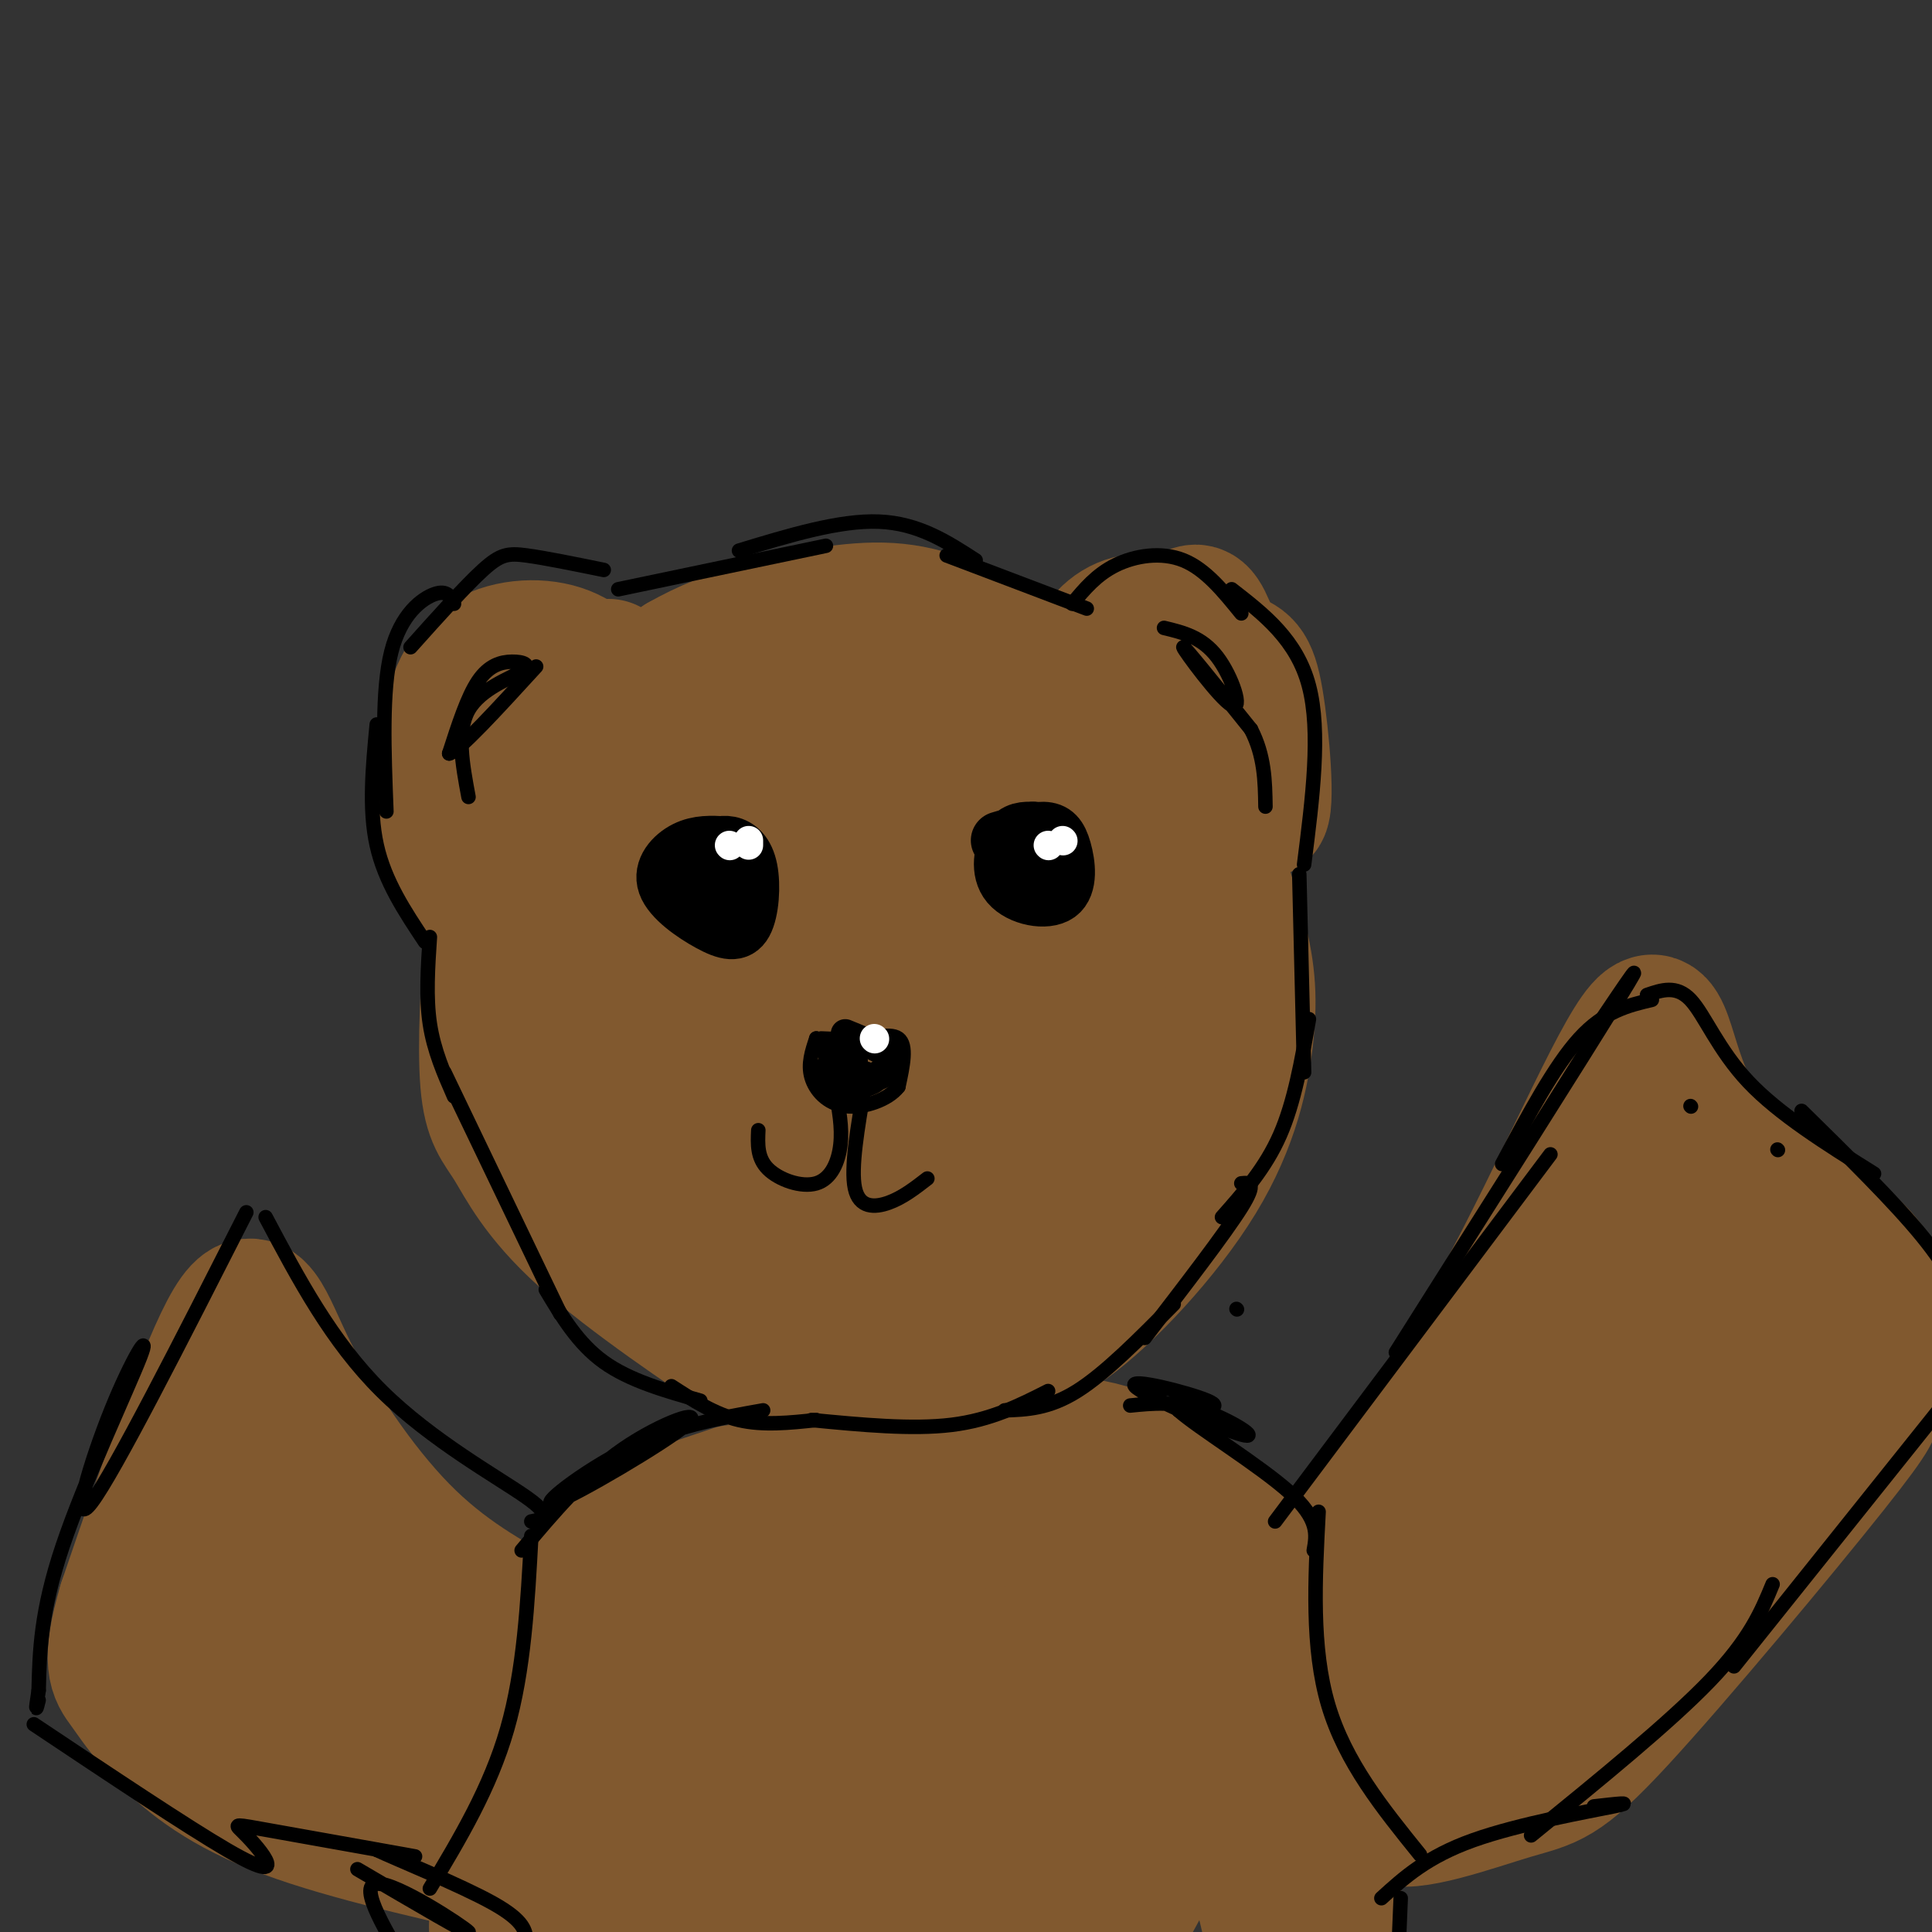 <svg viewBox='0 0 400 400' version='1.1' xmlns='http://www.w3.org/2000/svg' xmlns:xlink='http://www.w3.org/1999/xlink'><rect x="0" y="0" width="400" height="400" fill="#333333" stroke="none"/><g fill='none' stroke='rgb(129,89,47)' stroke-width='28' stroke-linecap='round' stroke-linejoin='round'><path d='M132,179c18.325,-19.496 36.650,-38.992 45,-47c8.350,-8.008 6.724,-4.528 14,0c7.276,4.528 23.452,10.105 34,15c10.548,4.895 15.467,9.107 20,17c4.533,7.893 8.680,19.465 11,28c2.320,8.535 2.812,14.033 2,22c-0.812,7.967 -2.928,18.404 -10,30c-7.072,11.596 -19.099,24.350 -27,30c-7.901,5.650 -11.677,4.198 -18,4c-6.323,-0.198 -15.193,0.860 -29,-5c-13.807,-5.860 -32.552,-18.639 -44,-27c-11.448,-8.361 -15.601,-12.304 -19,-21c-3.399,-8.696 -6.045,-22.145 -7,-29c-0.955,-6.855 -0.219,-7.115 1,-12c1.219,-4.885 2.920,-14.396 9,-23c6.080,-8.604 16.540,-16.302 27,-24'/><path d='M141,137c10.311,-5.923 22.590,-8.730 32,-10c9.410,-1.270 15.953,-1.001 25,3c9.047,4.001 20.599,11.735 29,19c8.401,7.265 13.651,14.060 17,24c3.349,9.940 4.797,23.024 6,31c1.203,7.976 2.162,10.843 -3,18c-5.162,7.157 -16.446,18.605 -23,25c-6.554,6.395 -8.380,7.739 -18,8c-9.620,0.261 -27.034,-0.561 -40,-3c-12.966,-2.439 -21.482,-6.495 -30,-12c-8.518,-5.505 -17.036,-12.460 -22,-18c-4.964,-5.540 -6.375,-9.665 -6,-17c0.375,-7.335 2.534,-17.880 6,-26c3.466,-8.120 8.238,-13.816 12,-18c3.762,-4.184 6.513,-6.857 13,-10c6.487,-3.143 16.711,-6.755 26,-7c9.289,-0.245 17.645,2.878 26,6'/><path d='M191,150c9.139,5.295 18.986,15.534 26,28c7.014,12.466 11.194,27.160 12,40c0.806,12.840 -1.762,23.825 -7,33c-5.238,9.175 -13.144,16.541 -18,21c-4.856,4.459 -6.661,6.012 -12,7c-5.339,0.988 -14.212,1.411 -20,1c-5.788,-0.411 -8.492,-1.655 -17,-9c-8.508,-7.345 -22.819,-20.791 -32,-33c-9.181,-12.209 -13.231,-23.181 -15,-30c-1.769,-6.819 -1.258,-9.485 0,-13c1.258,-3.515 3.263,-7.878 5,-12c1.737,-4.122 3.208,-8.001 7,-13c3.792,-4.999 9.907,-11.116 15,-15c5.093,-3.884 9.165,-5.533 13,-7c3.835,-1.467 7.433,-2.752 14,-2c6.567,0.752 16.101,3.540 21,5c4.899,1.460 5.161,1.590 12,11c6.839,9.410 20.256,28.100 26,43c5.744,14.900 3.816,26.012 3,32c-0.816,5.988 -0.519,6.854 -4,12c-3.481,5.146 -10.741,14.573 -18,24'/><path d='M202,273c-9.328,6.343 -23.650,10.200 -31,12c-7.350,1.800 -7.730,1.544 -16,-4c-8.270,-5.544 -24.431,-16.374 -34,-25c-9.569,-8.626 -12.548,-15.046 -15,-19c-2.452,-3.954 -4.377,-5.442 -5,-13c-0.623,-7.558 0.058,-21.186 1,-29c0.942,-7.814 2.146,-9.812 6,-15c3.854,-5.188 10.359,-13.564 14,-18c3.641,-4.436 4.419,-4.933 12,-7c7.581,-2.067 21.964,-5.704 36,3c14.036,8.704 27.724,29.750 35,43c7.276,13.250 8.138,18.703 8,26c-0.138,7.297 -1.277,16.438 -4,24c-2.723,7.562 -7.030,13.545 -16,18c-8.970,4.455 -22.604,7.382 -35,4c-12.396,-3.382 -23.554,-13.072 -31,-21c-7.446,-7.928 -11.182,-14.094 -13,-19c-1.818,-4.906 -1.720,-8.552 -2,-13c-0.280,-4.448 -0.937,-9.700 0,-15c0.937,-5.300 3.469,-10.650 6,-16'/><path d='M118,189c8.186,-9.516 25.650,-25.307 36,-31c10.350,-5.693 13.586,-1.288 15,-1c1.414,0.288 1.005,-3.542 8,2c6.995,5.542 21.395,20.454 28,29c6.605,8.546 5.416,10.724 6,17c0.584,6.276 2.940,16.649 0,27c-2.940,10.351 -11.178,20.681 -16,26c-4.822,5.319 -6.228,5.628 -9,6c-2.772,0.372 -6.911,0.809 -11,0c-4.089,-0.809 -8.130,-2.863 -12,-6c-3.870,-3.137 -7.571,-7.356 -12,-15c-4.429,-7.644 -9.587,-18.711 -12,-26c-2.413,-7.289 -2.083,-10.799 -1,-15c1.083,-4.201 2.918,-9.094 5,-13c2.082,-3.906 4.412,-6.826 9,-10c4.588,-3.174 11.436,-6.602 16,-8c4.564,-1.398 6.846,-0.766 10,1c3.154,1.766 7.180,4.667 10,7c2.820,2.333 4.435,4.100 7,12c2.565,7.900 6.080,21.933 5,32c-1.080,10.067 -6.756,16.167 -10,20c-3.244,3.833 -4.055,5.399 -7,7c-2.945,1.601 -8.024,3.239 -12,3c-3.976,-0.239 -6.850,-2.354 -10,-6c-3.150,-3.646 -6.575,-8.823 -10,-14'/><path d='M151,233c-2.737,-4.689 -4.579,-9.413 -6,-16c-1.421,-6.587 -2.422,-15.039 0,-22c2.422,-6.961 8.266,-12.432 15,-15c6.734,-2.568 14.357,-2.234 20,0c5.643,2.234 9.305,6.370 13,14c3.695,7.630 7.423,18.756 9,25c1.577,6.244 1.002,7.606 0,11c-1.002,3.394 -2.433,8.819 -6,13c-3.567,4.181 -9.271,7.117 -13,8c-3.729,0.883 -5.485,-0.287 -8,-2c-2.515,-1.713 -5.791,-3.969 -9,-10c-3.209,-6.031 -6.350,-15.838 -8,-22c-1.650,-6.162 -1.808,-8.679 -1,-11c0.808,-2.321 2.582,-4.444 4,-6c1.418,-1.556 2.481,-2.544 5,-2c2.519,0.544 6.496,2.619 9,4c2.504,1.381 3.537,2.068 5,5c1.463,2.932 3.356,8.107 3,13c-0.356,4.893 -2.963,9.502 -5,12c-2.037,2.498 -3.505,2.886 -6,1c-2.495,-1.886 -6.018,-6.046 -8,-10c-1.982,-3.954 -2.423,-7.701 -1,-12c1.423,-4.299 4.712,-9.149 8,-14'/><path d='M171,197c3.181,-3.550 7.133,-5.425 10,-6c2.867,-0.575 4.647,0.151 7,2c2.353,1.849 5.278,4.821 7,13c1.722,8.179 2.240,21.565 3,17c0.760,-4.565 1.760,-27.079 4,-40c2.240,-12.921 5.718,-16.248 12,-18c6.282,-1.752 15.366,-1.929 18,-3c2.634,-1.071 -1.183,-3.035 -5,-5'/><path d='M227,157c-1.625,-2.774 -3.188,-7.207 -3,-12c0.188,-4.793 2.128,-9.944 5,-13c2.872,-3.056 6.678,-4.016 11,-3c4.322,1.016 9.161,4.008 14,7'/><path d='M254,136c3.345,1.405 4.708,1.417 6,9c1.292,7.583 2.512,22.738 1,23c-1.512,0.262 -5.756,-14.369 -10,-29'/><path d='M251,139c-5.333,-6.022 -13.667,-6.578 -18,-5c-4.333,1.578 -4.667,5.289 -5,9'/><path d='M126,138c-6.061,0.646 -12.121,1.292 -16,3c-3.879,1.708 -5.576,4.478 -9,9c-3.424,4.522 -8.576,10.794 -9,18c-0.424,7.206 3.879,15.344 5,16c1.121,0.656 -0.939,-6.172 -3,-13'/><path d='M94,171c-0.895,-5.466 -1.632,-12.630 -1,-19c0.632,-6.370 2.632,-11.946 7,-15c4.368,-3.054 11.105,-3.587 16,-2c4.895,1.587 7.947,5.293 11,9'/><path d='M127,144c2.333,2.333 2.667,3.667 3,5'/><path d='M233,135c4.689,-2.678 9.378,-5.356 12,-7c2.622,-1.644 3.177,-2.255 5,2c1.823,4.255 4.914,13.376 6,20c1.086,6.624 0.167,10.750 -1,13c-1.167,2.250 -2.584,2.625 -4,3'/><path d='M152,309c-7.782,2.620 -15.563,5.240 -20,7c-4.437,1.760 -5.529,2.659 -11,10c-5.471,7.341 -15.322,21.122 -10,18c5.322,-3.122 25.818,-23.148 29,-28c3.182,-4.852 -10.948,5.471 -19,15c-8.052,9.529 -10.026,18.265 -12,27'/><path d='M109,358c-3.724,15.823 -7.036,41.881 -6,42c1.036,0.119 6.418,-25.700 14,-44c7.582,-18.300 17.362,-29.080 21,-29c3.638,0.080 1.133,11.022 -4,26c-5.133,14.978 -12.895,33.994 -16,39c-3.105,5.006 -1.552,-3.997 0,-13'/><path d='M118,379c1.832,-7.674 6.412,-20.359 11,-30c4.588,-9.641 9.184,-16.239 15,-22c5.816,-5.761 12.851,-10.685 19,-13c6.149,-2.315 11.411,-2.023 13,-3c1.589,-0.977 -0.495,-3.225 -1,-5c-0.505,-1.775 0.570,-3.079 6,-4c5.430,-0.921 15.215,-1.461 25,-2'/><path d='M206,300c8.179,-0.884 16.125,-2.093 25,1c8.875,3.093 18.678,10.489 23,14c4.322,3.511 3.164,3.138 6,8c2.836,4.862 9.668,14.961 13,30c3.332,15.039 3.166,35.020 3,55'/><path d='M264,403c-5.923,-25.131 -11.845,-50.262 -23,-61c-11.155,-10.738 -27.542,-7.083 -41,-2c-13.458,5.083 -23.988,11.595 -35,23c-11.012,11.405 -22.506,27.702 -34,44'/><path d='M128,391c7.497,-12.158 14.994,-24.317 20,-31c5.006,-6.683 7.522,-7.891 12,-11c4.478,-3.109 10.920,-8.119 17,-11c6.080,-2.881 11.799,-3.633 15,-2c3.201,1.633 3.885,5.652 4,8c0.115,2.348 -0.339,3.024 -3,7c-2.661,3.976 -7.530,11.252 -15,17c-7.470,5.748 -17.542,9.967 -24,11c-6.458,1.033 -9.303,-1.119 -11,-3c-1.697,-1.881 -2.245,-3.491 -2,-7c0.245,-3.509 1.283,-8.917 6,-16c4.717,-7.083 13.114,-15.839 23,-21c9.886,-5.161 21.261,-6.726 30,-7c8.739,-0.274 14.842,0.742 19,2c4.158,1.258 6.371,2.757 10,7c3.629,4.243 8.674,11.230 11,16c2.326,4.770 1.934,7.323 1,11c-0.934,3.677 -2.410,8.479 -8,14c-5.590,5.521 -15.295,11.760 -25,18'/><path d='M208,393c-6.144,3.176 -9.005,2.116 -12,1c-2.995,-1.116 -6.123,-2.290 -9,-4c-2.877,-1.710 -5.503,-3.958 -7,-9c-1.497,-5.042 -1.867,-12.880 -2,-18c-0.133,-5.120 -0.030,-7.523 4,-14c4.030,-6.477 11.987,-17.028 20,-22c8.013,-4.972 16.081,-4.365 22,-3c5.919,1.365 9.690,3.490 13,10c3.310,6.510 6.160,17.407 7,26c0.840,8.593 -0.332,14.884 -4,23c-3.668,8.116 -9.834,18.058 -16,28'/><path d='M171,397c-1.605,-4.852 -3.209,-9.704 -3,-16c0.209,-6.296 2.232,-14.037 8,-21c5.768,-6.963 15.281,-13.147 25,-16c9.719,-2.853 19.644,-2.374 25,-2c5.356,0.374 6.142,0.645 9,6c2.858,5.355 7.787,15.796 8,23c0.213,7.204 -4.289,11.170 -9,16c-4.711,4.830 -9.632,10.523 -14,14c-4.368,3.477 -8.184,4.739 -12,6'/><path d='M165,405c-7.497,-5.634 -14.995,-11.268 -16,-16c-1.005,-4.732 4.482,-8.561 10,-12c5.518,-3.439 11.068,-6.488 20,-10c8.932,-3.512 21.247,-7.487 34,-8c12.753,-0.513 25.944,2.435 31,5c5.056,2.565 1.976,4.745 1,6c-0.976,1.255 0.152,1.584 -5,5c-5.152,3.416 -16.583,9.920 -28,13c-11.417,3.080 -22.818,2.736 -29,2c-6.182,-0.736 -7.144,-1.865 -11,-3c-3.856,-1.135 -10.605,-2.277 -7,-7c3.605,-4.723 17.566,-13.028 28,-17c10.434,-3.972 17.343,-3.611 23,-3c5.657,0.611 10.061,1.472 13,3c2.939,1.528 4.411,3.722 2,7c-2.411,3.278 -8.706,7.639 -15,12'/><path d='M216,382c-9.786,3.833 -26.750,7.417 -34,9c-7.250,1.583 -4.786,1.167 -5,-1c-0.214,-2.167 -3.107,-6.083 -6,-10'/><path d='M110,336c-9.036,-4.940 -18.071,-9.881 -27,-19c-8.929,-9.119 -17.750,-22.417 -23,-33c-5.250,-10.583 -6.929,-18.452 -12,-10c-5.071,8.452 -13.536,33.226 -22,58'/><path d='M26,332c-3.675,12.415 -1.861,14.451 0,17c1.861,2.549 3.770,5.609 8,10c4.230,4.391 10.780,10.112 23,15c12.220,4.888 30.110,8.944 48,13'/><path d='M105,387c6.313,0.287 -1.905,-5.495 -16,-12c-14.095,-6.505 -34.067,-13.733 -43,-21c-8.933,-7.267 -6.828,-14.572 -4,-24c2.828,-9.428 6.379,-20.979 8,-21c1.621,-0.021 1.310,11.490 1,23'/><path d='M51,332c-0.480,12.266 -2.180,31.432 -3,31c-0.820,-0.432 -0.759,-20.463 1,-31c1.759,-10.537 5.218,-11.581 9,-12c3.782,-0.419 7.889,-0.213 10,0c2.111,0.213 2.226,0.435 4,5c1.774,4.565 5.208,13.475 7,22c1.792,8.525 1.941,16.666 1,18c-0.941,1.334 -2.974,-4.137 -4,-11c-1.026,-6.863 -1.045,-15.117 0,-20c1.045,-4.883 3.156,-6.395 7,-4c3.844,2.395 9.422,8.698 15,15'/><path d='M98,345c3.856,6.163 5.994,14.071 3,17c-2.994,2.929 -11.122,0.878 -14,-1c-2.878,-1.878 -0.506,-3.582 4,-5c4.506,-1.418 11.144,-2.548 17,-1c5.856,1.548 10.928,5.774 16,10'/><path d='M271,331c13.750,-19.424 27.499,-38.848 40,-62c12.501,-23.152 23.753,-50.030 29,-56c5.247,-5.970 4.490,8.970 12,20c7.510,11.030 23.289,18.152 31,25c7.711,6.848 7.356,13.424 7,20'/><path d='M390,278c0.525,5.753 -1.662,10.137 -2,12c-0.338,1.863 1.172,1.206 -9,14c-10.172,12.794 -32.025,39.037 -44,52c-11.975,12.963 -14.070,12.644 -22,15c-7.930,2.356 -21.694,7.387 -25,5c-3.306,-2.387 3.847,-12.194 11,-22'/><path d='M299,354c6.673,-9.743 17.855,-23.102 27,-33c9.145,-9.898 16.253,-16.336 22,-21c5.747,-4.664 10.133,-7.555 3,2c-7.133,9.555 -25.785,31.555 -40,45c-14.215,13.445 -23.993,18.333 -28,17c-4.007,-1.333 -2.242,-8.888 -2,-12c0.242,-3.112 -1.040,-1.780 5,-14c6.040,-12.220 19.403,-37.993 26,-50c6.597,-12.007 6.428,-10.249 12,-14c5.572,-3.751 16.885,-13.010 23,-13c6.115,0.010 7.033,9.289 0,25c-7.033,15.711 -22.016,37.856 -37,60'/><path d='M310,346c-8.050,10.248 -9.675,5.869 -7,-9c2.675,-14.869 9.650,-40.229 17,-55c7.350,-14.771 15.074,-18.955 20,-22c4.926,-3.045 7.054,-4.953 9,-1c1.946,3.953 3.711,13.765 4,19c0.289,5.235 -0.898,5.891 -4,11c-3.102,5.109 -8.118,14.670 -12,20c-3.882,5.330 -6.630,6.429 -9,6c-2.370,-0.429 -4.360,-2.387 -5,-8c-0.640,-5.613 0.072,-14.882 4,-25c3.928,-10.118 11.072,-21.084 16,-26c4.928,-4.916 7.641,-3.782 10,-3c2.359,0.782 4.366,1.210 6,5c1.634,3.790 2.895,10.940 0,14c-2.895,3.060 -9.948,2.030 -17,1'/><path d='M342,273c-4.893,-2.253 -8.627,-8.386 -11,-14c-2.373,-5.614 -3.387,-10.709 -3,-15c0.387,-4.291 2.174,-7.780 6,-9c3.826,-1.220 9.691,-0.173 16,5c6.309,5.173 13.061,14.471 16,23c2.939,8.529 2.064,16.288 0,20c-2.064,3.712 -5.318,3.376 -10,-1c-4.682,-4.376 -10.791,-12.793 -14,-19c-3.209,-6.207 -3.518,-10.203 -1,-13c2.518,-2.797 7.863,-4.393 12,-4c4.137,0.393 7.068,2.775 11,10c3.932,7.225 8.866,19.291 11,26c2.134,6.709 1.467,8.060 0,10c-1.467,1.940 -3.733,4.470 -6,7'/><path d='M369,299c-3.833,1.833 -10.417,2.917 -17,4'/></g>
<g fill='none' stroke='rgb(0,0,0)' stroke-width='3' stroke-linecap='round' stroke-linejoin='round'><path d='M89,194c-0.417,6.250 -0.833,12.500 0,18c0.833,5.500 2.917,10.250 5,15'/><path d='M92,222c0.000,0.000 24.000,50.000 24,50'/><path d='M113,267c3.333,5.583 6.667,11.167 12,15c5.333,3.833 12.667,5.917 20,8'/><path d='M139,287c4.500,2.917 9.000,5.833 14,7c5.000,1.167 10.500,0.583 16,0'/><path d='M168,294c10.417,1.000 20.833,2.000 29,1c8.167,-1.000 14.083,-4.000 20,-7'/><path d='M208,292c4.583,-0.167 9.167,-0.333 15,-4c5.833,-3.667 12.917,-10.833 20,-18'/><path d='M237,277c8.333,-10.833 16.667,-21.667 20,-27c3.333,-5.333 1.667,-5.167 0,-5'/><path d='M253,252c4.500,-5.083 9.000,-10.167 12,-17c3.000,-6.833 4.500,-15.417 6,-24'/><path d='M270,222c0.000,0.000 -1.000,-41.000 -1,-41'/><path d='M264,315c0.000,0.000 57.000,-76.000 57,-76'/><path d='M289,280c19.500,-30.833 39.000,-61.667 46,-73c7.000,-11.333 1.500,-3.167 -4,5'/><path d='M311,241c5.417,-10.167 10.833,-20.333 16,-26c5.167,-5.667 10.083,-6.833 15,-8'/><path d='M341,206c3.044,-1.044 6.089,-2.089 9,1c2.911,3.089 5.689,10.311 12,17c6.311,6.689 16.156,12.844 26,19'/><path d='M373,230c9.583,9.417 19.167,18.833 25,26c5.833,7.167 7.917,12.083 10,17'/><path d='M286,393c4.711,-4.289 9.422,-8.578 19,-12c9.578,-3.422 24.022,-5.978 29,-7c4.978,-1.022 0.489,-0.511 -4,0'/><path d='M317,380c14.333,-11.667 28.667,-23.333 37,-32c8.333,-8.667 10.667,-14.333 13,-20'/><path d='M359,345c0.000,0.000 48.000,-60.000 48,-60'/><path d='M108,321c6.510,-7.750 13.021,-15.499 21,-21c7.979,-5.501 17.427,-8.753 13,-5c-4.427,3.753 -22.730,14.510 -27,16c-4.270,1.490 5.494,-6.289 15,-11c9.506,-4.711 18.753,-6.356 28,-8'/><path d='M55,252c6.822,12.867 13.644,25.733 24,36c10.356,10.267 24.244,17.933 30,22c5.756,4.067 3.378,4.533 1,5'/><path d='M51,251c-13.676,26.914 -27.352,53.828 -32,60c-4.648,6.172 -0.266,-8.397 4,-19c4.266,-10.603 8.418,-17.239 6,-11c-2.418,6.239 -11.405,25.354 -16,39c-4.595,13.646 -4.797,21.823 -5,30'/><path d='M8,350c-0.833,5.333 -0.417,3.667 0,2'/><path d='M7,357c15.862,10.591 31.724,21.183 40,26c8.276,4.817 8.966,3.860 8,2c-0.966,-1.860 -3.589,-4.622 -5,-6c-1.411,-1.378 -1.611,-1.371 6,0c7.611,1.371 23.032,4.106 28,5c4.968,0.894 -0.516,-0.053 -6,-1'/><path d='M78,383c4.089,1.933 17.311,7.267 24,11c6.689,3.733 6.844,5.867 7,8'/><path d='M256,271c0.000,0.000 0.100,0.100 0.1,0.1'/><path d='M234,291c4.638,-0.467 9.276,-0.935 15,1c5.724,1.935 12.534,6.271 8,5c-4.534,-1.271 -20.413,-8.150 -22,-10c-1.587,-1.850 11.118,1.329 15,3c3.882,1.671 -1.059,1.836 -6,2'/><path d='M244,292c3.956,3.556 16.844,11.444 23,17c6.156,5.556 5.578,8.778 5,12'/><path d='M290,393c0.000,0.000 -1.000,24.000 -1,24'/><path d='M74,387c12.000,7.044 24.000,14.089 23,13c-1.000,-1.089 -15.000,-10.311 -19,-10c-4.000,0.311 2.000,10.156 8,20'/><path d='M88,195c-4.167,-6.250 -8.333,-12.500 -10,-20c-1.667,-7.500 -0.833,-16.250 0,-25'/><path d='M80,168c-0.489,-12.556 -0.978,-25.111 1,-33c1.978,-7.889 6.422,-11.111 9,-12c2.578,-0.889 3.289,0.556 4,2'/><path d='M85,134c5.689,-6.356 11.378,-12.711 15,-16c3.622,-3.289 5.178,-3.511 9,-3c3.822,0.511 9.911,1.756 16,3'/><path d='M128,122c0.000,0.000 43.000,-9.000 43,-9'/><path d='M153,114c10.417,-3.167 20.833,-6.333 29,-6c8.167,0.333 14.083,4.167 20,8'/><path d='M196,115c0.000,0.000 29.000,11.000 29,11'/><path d='M222,125c2.511,-3.022 5.022,-6.044 9,-8c3.978,-1.956 9.422,-2.844 14,-1c4.578,1.844 8.289,6.422 12,11'/><path d='M255,122c6.750,5.250 13.500,10.500 16,20c2.500,9.500 0.750,23.250 -1,37'/><path d='M170,215c7.622,0.289 15.244,0.578 15,1c-0.244,0.422 -8.356,0.978 -11,1c-2.644,0.022 0.178,-0.489 3,-1'/><path d='M177,216c2.467,-0.822 7.133,-2.378 9,-1c1.867,1.378 0.933,5.689 0,10'/><path d='M186,225c-2.060,2.714 -7.208,4.500 -11,4c-3.792,-0.500 -6.226,-3.286 -7,-6c-0.774,-2.714 0.113,-5.357 1,-8'/><path d='M169,215c0.941,0.588 2.794,6.058 3,7c0.206,0.942 -1.233,-2.644 0,-4c1.233,-1.356 5.140,-0.480 6,1c0.860,1.480 -1.326,3.566 -3,4c-1.674,0.434 -2.837,-0.783 -4,-2'/><path d='M171,221c1.650,-1.605 7.774,-4.617 11,-5c3.226,-0.383 3.552,1.861 1,4c-2.552,2.139 -7.983,4.171 -10,4c-2.017,-0.171 -0.620,-2.546 2,-3c2.620,-0.454 6.463,1.013 6,2c-0.463,0.987 -5.231,1.493 -10,2'/><path d='M171,225c-1.260,-0.618 0.591,-3.163 3,-4c2.409,-0.837 5.378,0.033 7,1c1.622,0.967 1.898,2.029 0,3c-1.898,0.971 -5.971,1.849 -8,1c-2.029,-0.849 -2.015,-3.424 -2,-6'/><path d='M173,226c0.702,3.702 1.405,7.405 1,11c-0.405,3.595 -1.917,7.083 -5,8c-3.083,0.917 -7.738,-0.738 -10,-3c-2.262,-2.262 -2.131,-5.131 -2,-8'/><path d='M179,225c-1.444,8.422 -2.889,16.844 -2,21c0.889,4.156 4.111,4.044 7,3c2.889,-1.044 5.444,-3.022 8,-5'/></g>
<g fill='none' stroke='rgb(0,0,0)' stroke-width='12' stroke-linecap='round' stroke-linejoin='round'><path d='M207,174c3.400,-1.027 6.799,-2.055 9,-2c2.201,0.055 3.203,1.191 4,4c0.797,2.809 1.389,7.289 -1,9c-2.389,1.711 -7.759,0.653 -10,-2c-2.241,-2.653 -1.355,-6.901 0,-9c1.355,-2.099 3.177,-2.050 5,-2'/><path d='M214,172c1.000,1.167 1.000,5.083 1,9'/><path d='M146,176c1.666,-0.669 3.332,-1.337 5,-1c1.668,0.337 3.339,1.680 4,5c0.661,3.320 0.312,8.616 -1,11c-1.312,2.384 -3.589,1.855 -7,0c-3.411,-1.855 -7.957,-5.038 -9,-8c-1.043,-2.962 1.416,-5.703 4,-7c2.584,-1.297 5.292,-1.148 8,-1'/><path d='M150,175c1.869,1.702 2.542,6.458 2,9c-0.542,2.542 -2.298,2.869 -4,2c-1.702,-0.869 -3.351,-2.935 -5,-5'/></g>
<g fill='none' stroke='rgb(0,0,0)' stroke-width='6' stroke-linecap='round' stroke-linejoin='round'><path d='M175,214c5.000,2.044 10.000,4.089 10,6c0.000,1.911 -5.000,3.689 -8,4c-3.000,0.311 -4.000,-0.844 -5,-2'/><path d='M172,222c-0.833,-0.500 -0.417,-0.750 0,-1'/></g>
<g fill='none' stroke='rgb(255,255,255)' stroke-width='6' stroke-linecap='round' stroke-linejoin='round'><path d='M220,174c0.000,0.000 0.100,0.100 0.1,0.1'/><path d='M155,175c0.000,0.000 0.000,-1.000 0,-1'/><path d='M181,215c0.000,0.000 0.100,0.100 0.1,0.1'/><path d='M151,175c0.000,0.000 0.100,0.100 0.1,0.1'/><path d='M217,175c0.000,0.000 0.100,0.100 0.1,0.1'/></g>
<g fill='none' stroke='rgb(0,0,0)' stroke-width='3' stroke-linecap='round' stroke-linejoin='round'><path d='M97,165c-1.260,-6.770 -2.520,-13.541 0,-18c2.520,-4.459 8.820,-6.608 11,-8c2.180,-1.392 0.241,-2.029 -2,-2c-2.241,0.029 -4.783,0.722 -7,4c-2.217,3.278 -4.108,9.139 -6,15'/><path d='M93,156c2.000,-0.500 10.000,-9.250 18,-18'/><path d='M241,130c3.929,0.946 7.857,1.893 11,6c3.143,4.107 5.500,11.375 3,10c-2.500,-1.375 -9.857,-11.393 -10,-12c-0.143,-0.607 6.929,8.196 14,17'/><path d='M259,151c2.833,5.500 2.917,10.750 3,16'/><path d='M273,313c-0.750,14.083 -1.500,28.167 2,40c3.500,11.833 11.250,21.417 19,31'/><path d='M110,318c-0.750,13.917 -1.500,27.833 -5,40c-3.500,12.167 -9.750,22.583 -16,33'/><path d='M350,229c0.000,0.000 0.100,0.100 0.1,0.1'/><path d='M368,238c0.000,0.000 0.100,0.100 0.1,0.1'/></g>
</svg>